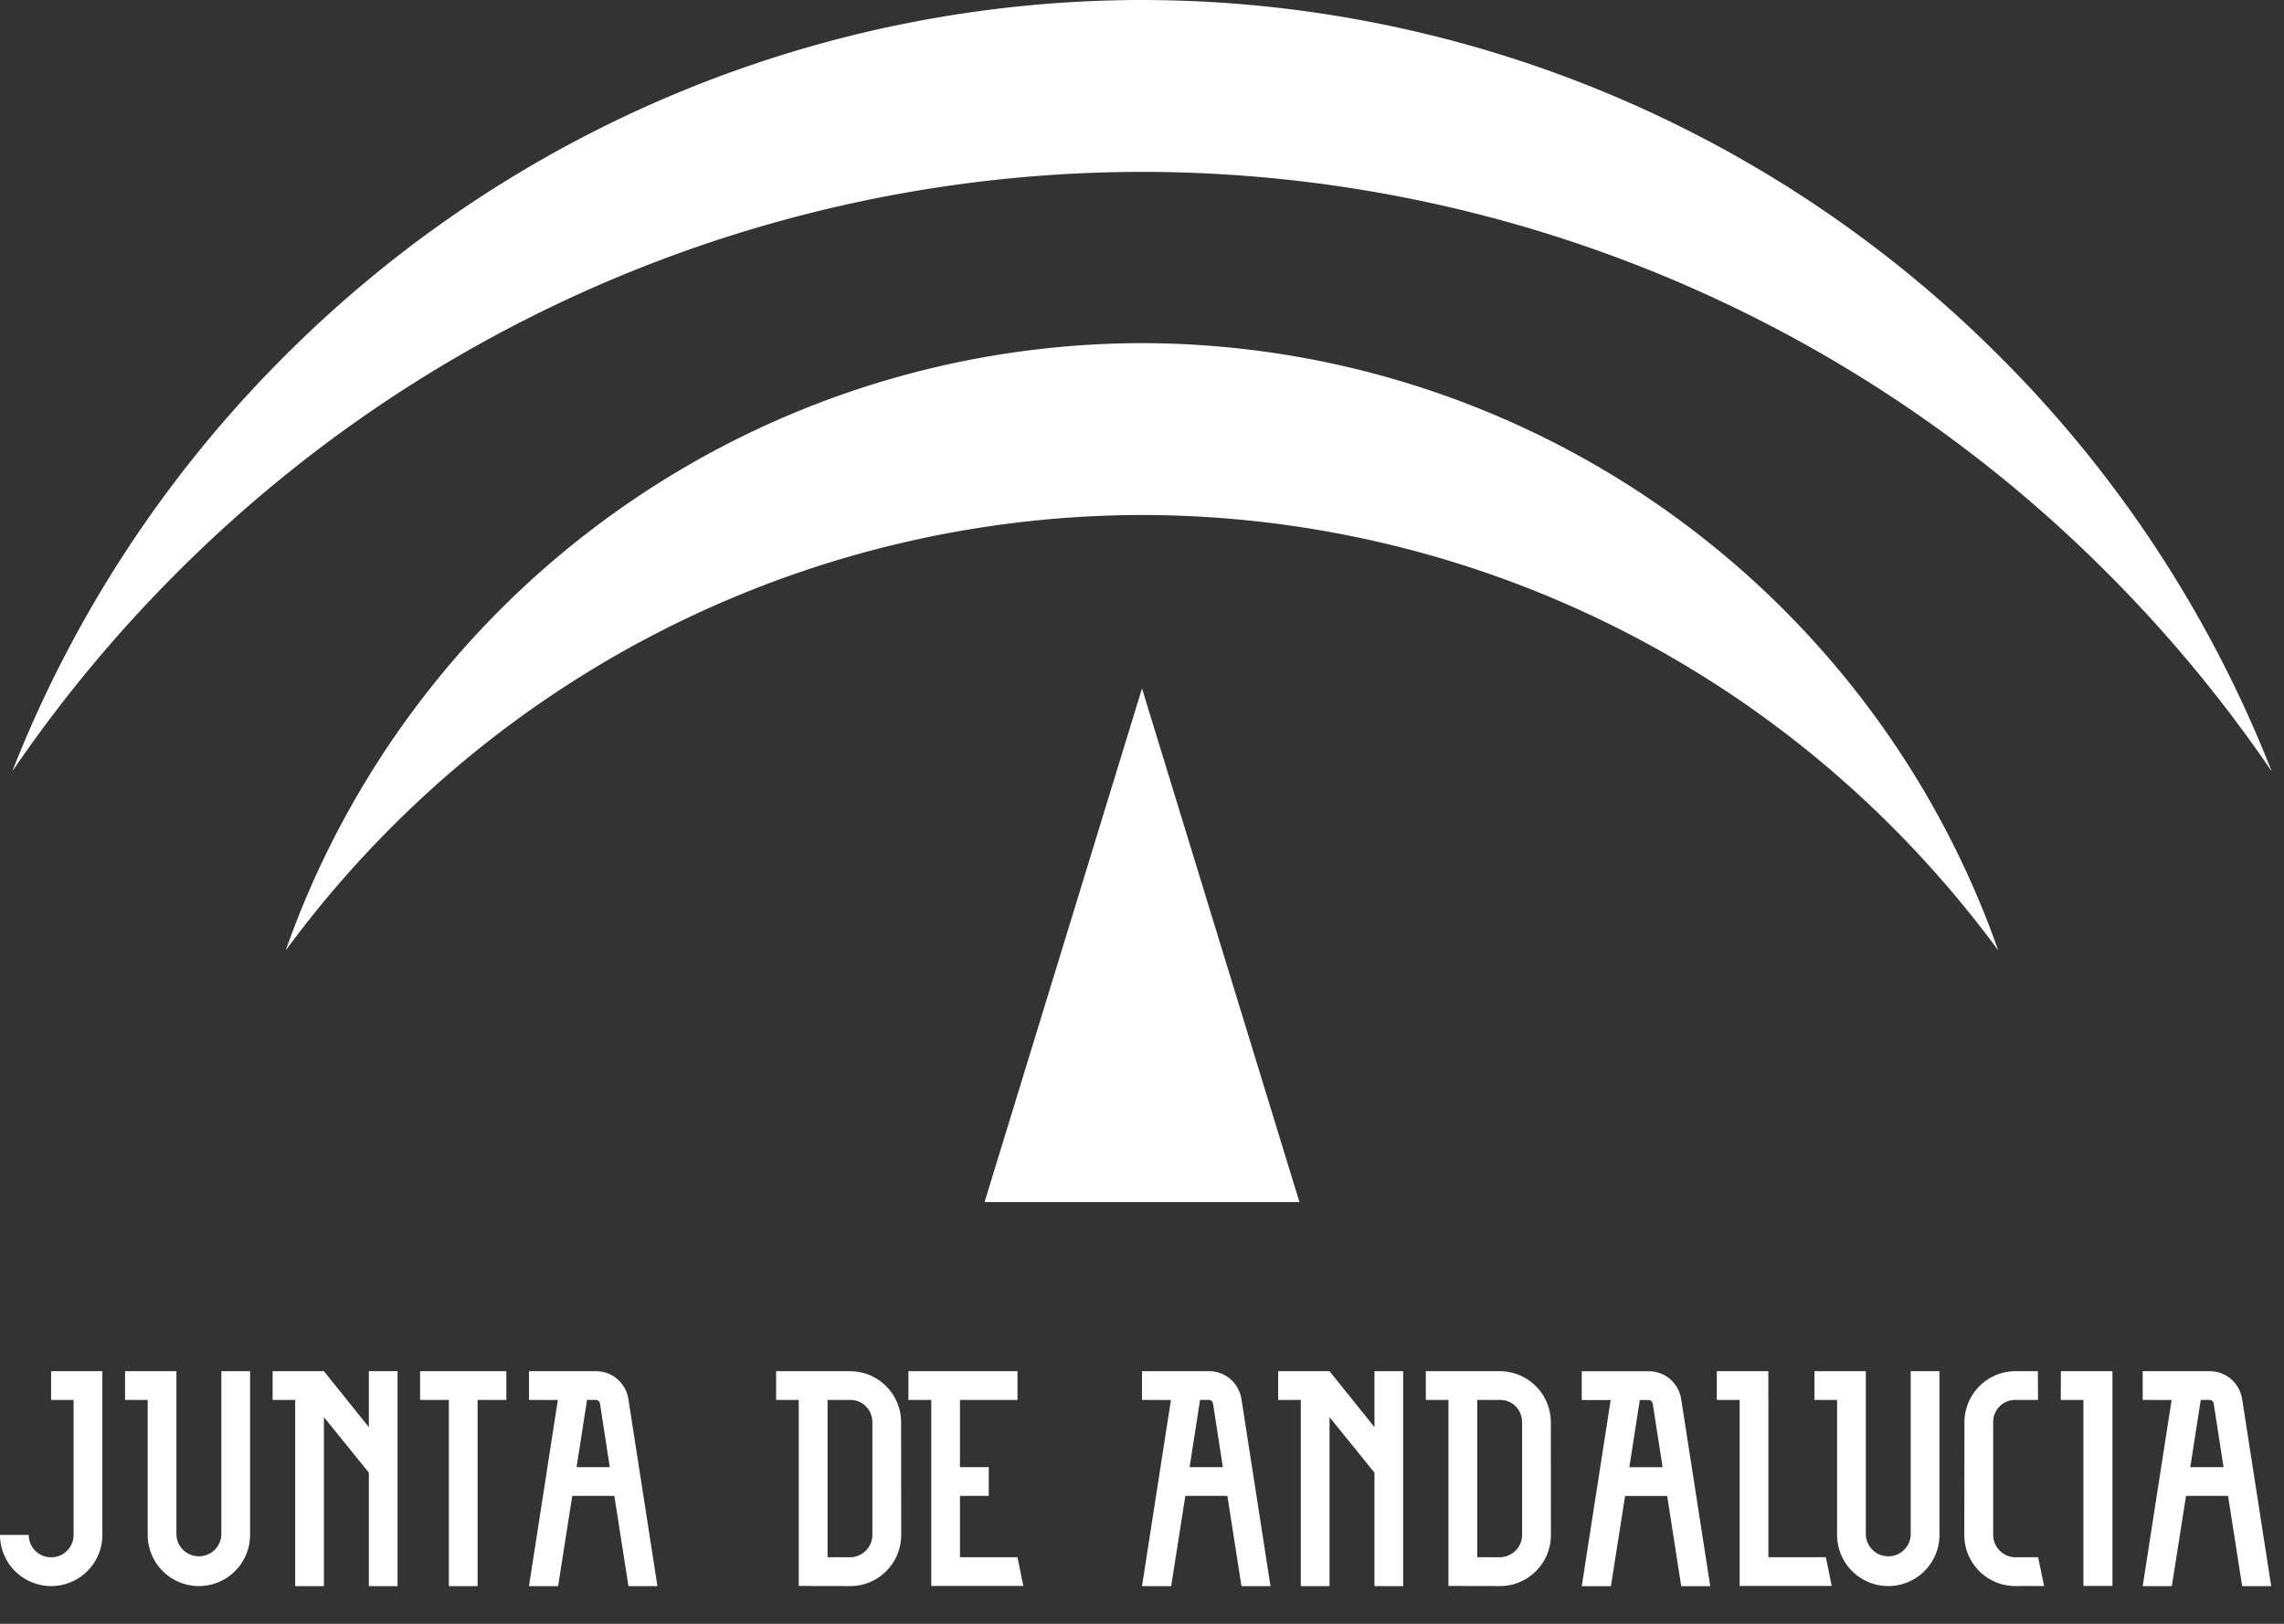 <svg xmlns="http://www.w3.org/2000/svg" width="45" height="32"><rect width="100%" height="100%" fill="#333333" stroke="none"/><g fill="#FFF" fill-rule="evenodd"><path d="M0 30.248a1.008 1.008 0 002.017 0v-3.226h-1.01v.566h.443v2.66a.442.442 0 01-.884 0H0m4.361-3.226v3.226a.443.443 0 01-.885 0v-3.226H2.464v.566h.446v2.66a1.008 1.008 0 002.017 0v-3.226h-.566m2.906 1.999l-.885-1.093v3.33h-.566v-3.67h-.445v-.566h1.011l.885 1.102v-1.102h.566v4.236h-.566v-2.237m2.143 2.237v-3.67h.566v-.566H8.277v.566h.566v3.67h.567m1.012-3.67v-.566h1.32c.328 0 .59.238.639.552l.572 3.684h-.571l-.278-1.779h-.829l-.279 1.779h-.574l.569-3.669-.569-.001zm1.144 0l-.206 1.325h.654l-.192-1.248c-.007-.043-.039-.077-.085-.077h-.171zm6.332-.566v.566h.45v3.666h1.814l-.115-.567h-1.133v-1.208h.567v-.566h-.567v-1.325h1.133v-.566h-2.149m-1.593 3.665v-3.099h.45c.244 0 .433.198.433.442v2.216c0 .244-.2.443-.443.443l-.44-.002zm.45.569c.556 0 1.001-.454 1.001-1.01l-.002-2.216c0-.557-.451-1.008-1.008-1.008h-1.455v.566h.446v3.666l1.018.002zm25.461-3.668v-.566h1.32c.328 0 .59.238.64.552l.572 3.684h-.572l-.278-1.779h-.828l-.28 1.779h-.574l.57-3.669-.57-.001zm1.144 0l-.206 1.325h.655l-.193-1.248c-.007-.043-.039-.077-.084-.077h-.172zm-16.28 1.433l-.885-1.093v3.33h-.566v-3.67h-.446v-.566h1.012l.885 1.102v-1.102h.566v4.236h-.566v-2.237m-4.58-1.433v-.566h1.321c.328 0 .589.238.639.552l.572 3.684h-.572l-.278-1.779h-.828l-.279 1.779H22.5l.57-3.669-.57-.001zm1.144 0l-.206 1.325h.655l-.193-1.248c-.007-.043-.039-.077-.084-.077h-.172zm5.912 3.668c.556 0 1.001-.454 1.001-1.01l-.002-2.216c0-.557-.451-1.008-1.007-1.008h-1.456v.566h.446v3.666l1.018.002zm-.45-.569v-3.099h.45c.244 0 .433.198.433.442v2.216c0 .244-.2.443-.443.443l-.44-.002zm2.058-3.097v-.567h1.321c.328 0 .589.238.639.552l.572 3.684h-.572l-.277-1.779h-.829l-.279 1.779h-.575l.57-3.669h-.57zm1.144 0l-.206 1.324h.655l-.193-1.247c-.006-.044-.038-.077-.084-.077h-.172zm5.338-.568v3.226a.443.443 0 01-.885 0v-3.226h-1.012v.566h.446v2.66a1.008 1.008 0 002.017 0v-3.226h-.566m2.508.566h-.451a.435.435 0 00-.433.442v2.216c0 .244.199.443.443.443l.442-.002.119.568-.571.001a1.005 1.005 0 01-1.002-1.01l.003-2.216c0-.557.451-1.008 1.007-1.008h.44l.003.566m1.466 3.666v-4.232h-1.016l-.002.566h.446v3.666h.572m-7.795-4.232v.566h.45v3.666h1.814l-.115-.567h-1.133v-3.099h-.001v-.566h-1.015M22.503 3.387a26.873 26.873 0 0119.009 7.898 27.167 27.167 0 013.246 3.917 23.866 23.866 0 00-5.364-8.182A23.894 23.894 0 0022.499 0 23.89 23.89 0 005.605 7.02a23.88 23.88 0 00-5.364 8.182 27.167 27.167 0 013.246-3.917 26.89 26.89 0 0119.016-7.898"/><path d="M25.602 23.689h-6.204L22.5 13.567l3.102 10.122"/><path d="M22.505 10.149a20.898 20.898 0 0114.77 6.142 21.2 21.2 0 012.095 2.439A17.916 17.916 0 0022.499 6.762 17.914 17.914 0 005.629 18.73a21.2 21.2 0 012.095-2.439 20.925 20.925 0 0114.781-6.142"/></g></svg>